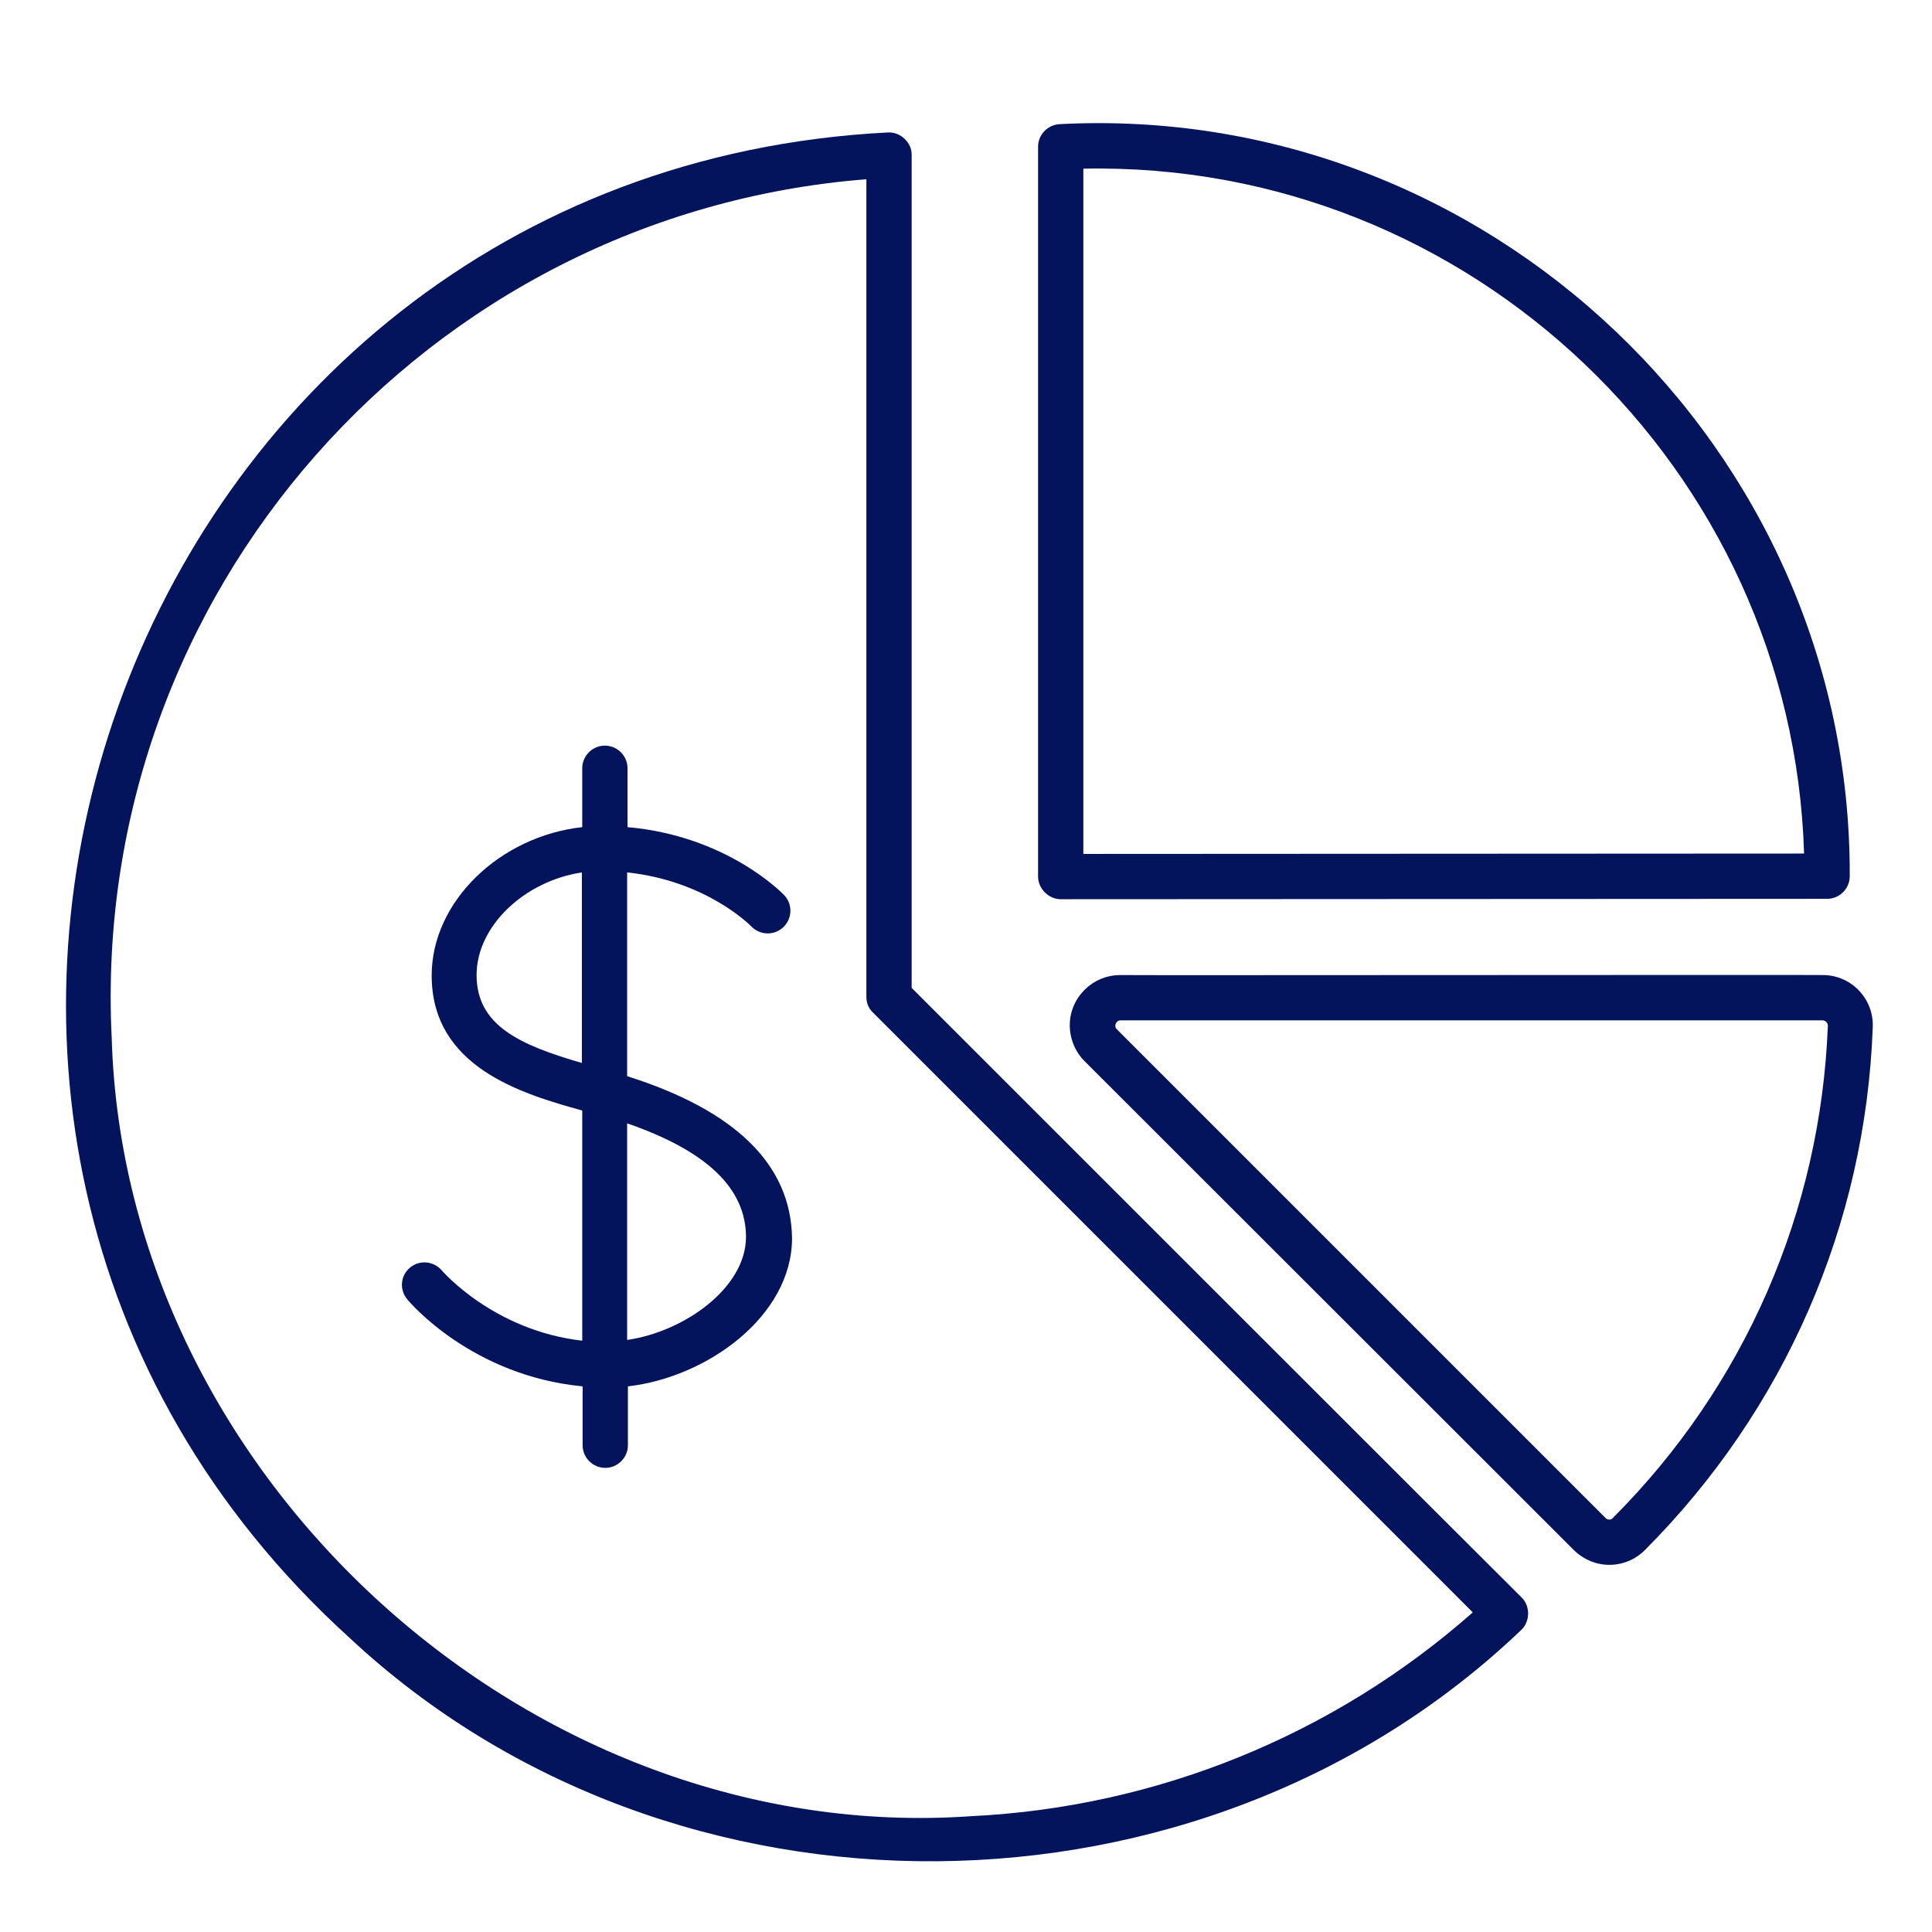 <svg xmlns="http://www.w3.org/2000/svg" xmlns:xlink="http://www.w3.org/1999/xlink" xmlns:svgjs="http://svgjs.dev/svgjs" id="a7e190c7-04ba-44a5-a83b-3006915f3319" height="300" viewBox="0 0 512 512" width="300"><g width="100%" height="100%" transform="matrix(1,0,0,1,0,0)"><g><path d="m281.1 238.3s203.1-.1 203.1-.1c3.3 0 6-2.7 6-6 .4-113.5-96.1-205.2-209.4-199.3-3.2.2-5.7 2.8-5.7 6v193.4c0 3.2 2.8 6 6 6zm6-193.6c102.6-2.1 187.9 79.6 191 181.5l-191 .1z" fill="#04145c" fill-opacity="1" data-original-color="#000000ff" stroke="none" stroke-opacity="1"></path><path d="m241.6 261.8v-220.7c.1-3.3-3-6.2-6.3-6-203.2 10.4-293.3 262.4-142.5 399.1 85.6 79.8 225.9 78.4 310.3-2.2 2.4-2.2 2.5-6.3.2-8.6-.1 0-161.7-161.6-161.7-161.6zm15.9 219.5c-116.5 8.2-224.5-89.5-227.9-206.3-5.8-117.6 83.4-218.3 200-227.5v216.7c0 1.6.6 3.1 1.8 4.2l158.9 158.9c-36.8 32.5-83.7 51.6-132.8 54z" fill="#04145c" fill-opacity="1" data-original-color="#000000ff" stroke="none" stroke-opacity="1"></path><path d="m483.4 258.4c-.1-.1-186.3.1-186.5 0-7.4 0-13.4 6-13.4 13.3 0 3.5 1.4 7 3.9 9.5l129.6 129.5c2.6 2.6 6 4 9.5 4 3.4 0 6.8-1.3 9.4-3.9 37-37.1 58.5-86.2 60.4-138.6.3-7.4-5.5-13.6-12.9-13.8zm-56 143.9c-.1.1-.1.1-.2.2-.5.3-1.2.3-1.7-.2l-129.5-129.5c-.9-.8-.3-2.4 1-2.4h186.1c.7.1 1.3.7 1.3 1.4-1.9 49.3-22.1 95.6-57 130.5z" fill="#04145c" fill-opacity="1" data-original-color="#000000ff" stroke="none" stroke-opacity="1"></path><path d="m166.2 285.2v-54c20.8 2.2 32.4 13.8 32.9 14.3 2.3 2.4 6.1 2.5 8.5.2s2.5-6.1.2-8.5c-.7-.7-15.3-15.7-41.5-18v-15.6c0-3.3-2.7-6-6-6s-6 2.7-6 6v15.6c-21.8 2.4-39.9 19.7-39.9 39.3 0 24.2 23.6 31.3 39.9 35.8v61c-23.5-2.7-37-18.4-37.2-18.6-2.1-2.5-5.9-2.9-8.4-.8-2.6 2.1-2.9 5.9-.8 8.4.7.9 17.2 20.3 46.5 23.1v15.6c0 3.3 2.7 6 6 6s6-2.7 6-6v-15.6c21.1-2.4 43.5-18.7 43.5-39.3-.3-19.4-14.9-33.8-43.7-42.9zm-39.9-26.8c0-13 12.7-24.9 27.9-27.2v50.5c-16.6-4.8-27.9-10-27.9-23.3zm39.9 96.7v-57.4c21.1 7.3 31.5 17.2 31.5 30.2-.1 13.4-16.3 25-31.5 27.2z" fill="#04145c" fill-opacity="1" data-original-color="#000000ff" stroke="none" stroke-opacity="1"></path></g></g></svg>